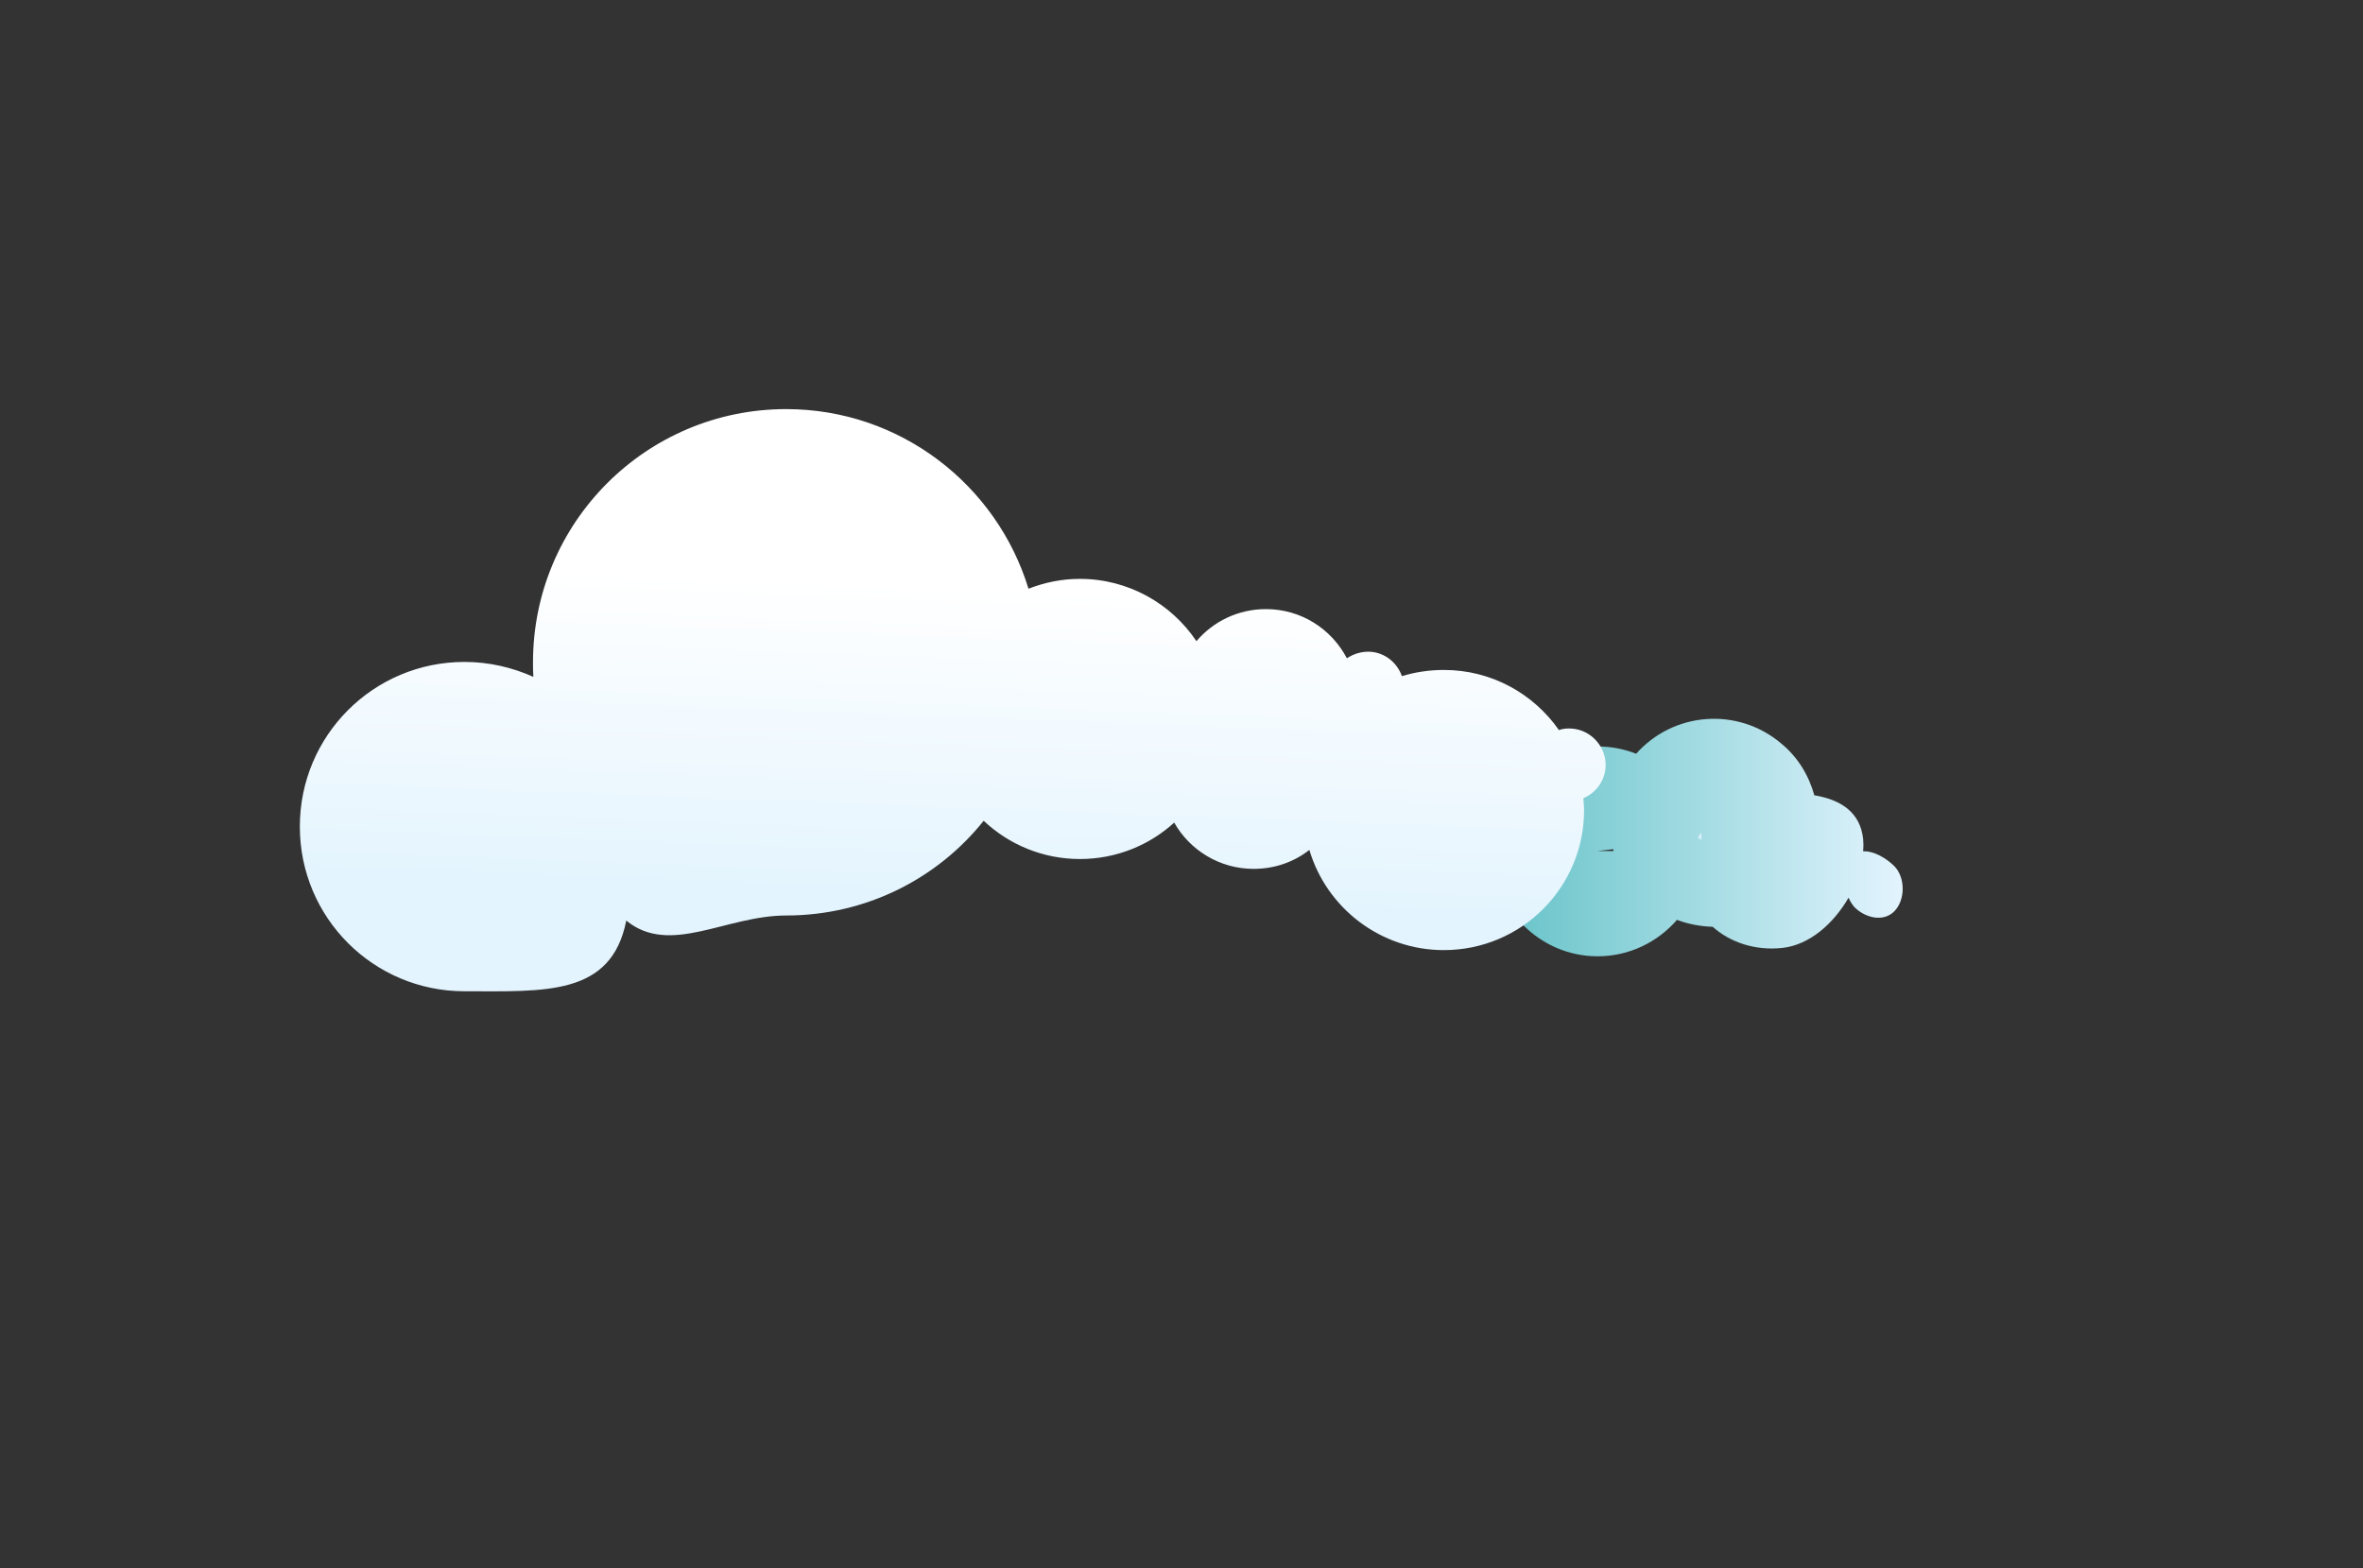<?xml version="1.0" encoding="utf-8"?>
<!-- Generator: Adobe Illustrator 23.0.3, SVG Export Plug-In . SVG Version: 6.00 Build 0)  -->
<svg version="1.1" id="Ebene_1" xmlns="http://www.w3.org/2000/svg" xmlns:xlink="http://www.w3.org/1999/xlink" x="0px" y="0px"
	 viewBox="0 0 648.6 430.5" style="enable-background:new 0 0 648.6 430.5;" xml:space="preserve">
<rect x="0" y="0" width="648.6" height="430.5" fill="#333333" stroke="none"/>
<style type="text/css">
	.st0{display:none;}
	.st1{display:inline;opacity:0.73;fill:#F7BEBB;enable-background:new    ;}
	.st2{display:inline;fill:#F9F9F9;}
	.st3{display:inline;fill:#D3EBEC;}
	.st4{display:inline;fill-rule:evenodd;clip-rule:evenodd;fill:url(#SVGID_1_);}
	.st5{display:inline;fill-rule:evenodd;clip-rule:evenodd;fill:url(#SVGID_2_);}
	.st6{display:inline;fill-rule:evenodd;clip-rule:evenodd;fill:url(#SVGID_3_);}
	.st7{display:inline;fill-rule:evenodd;clip-rule:evenodd;fill:#F8E8D8;}
	.st8{display:inline;opacity:0.21;fill-rule:evenodd;clip-rule:evenodd;fill:#F4D9BE;enable-background:new    ;}
	.st9{display:inline;}
	.st10{fill:#E3BB93;}
	.st11{display:inline;opacity:0.37;}
	.st12{display:inline;fill-rule:evenodd;clip-rule:evenodd;fill:url(#SVGID_4_);}
	.st13{fill-rule:evenodd;clip-rule:evenodd;fill:url(#SVGID_5_);}
	.st14{fill-rule:evenodd;clip-rule:evenodd;fill:url(#SVGID_6_);}
	.st15{fill-rule:evenodd;clip-rule:evenodd;fill:url(#SVGID_7_);}
</style>
<g id="HG_x5F_FARBE" class="st0">
	<rect x="-437.3" y="-134.9" class="st1" width="1449.2" height="563.7"/>
	<rect x="-442.7" y="426.8" class="st2" width="1449.2" height="230.9"/>
	<path class="st3" d="M548.3,223.9c-0.1,0.5-0.2,1-0.4,1.6l0,0c-10.3,20.3-220.3,18.4-265.9,17.8c-1.7,0-3.1,0-4.3-0.1
		c-1.2,0-2.7,0-4.4,0.1c-41.6,0.6-219.9,2.2-258.8-12.9c-7.8-2.9-7.5-6.5-7.5-6.5c0-20.6,268.7-8,275-8.6
		C371.4,217.9,552.9,200,548.3,223.9z"/>
</g>
<g id="Bobble3" class="st0">
	
		<linearGradient id="SVGID_1_" gradientUnits="userSpaceOnUse" x1="446.7" y1="534.904" x2="559.25" y2="534.904" gradientTransform="matrix(1 0 0 1 0 -326)">
		<stop  offset="0" style="stop-color:#63C2C7"/>
		<stop  offset="1" style="stop-color:#E3F4FE"/>
	</linearGradient>
	<path class="st4" d="M557,216.8c-2.2-2.2-5.7-4.3-8.6-4.1c0.1-1.2,0.1-2.3,0-3.4c-0.8-7.4-6.2-10.8-13.4-12
		c-1.5-5.4-4.5-10.5-9.2-14.3c-11.9-10-29.5-8.6-39.7,2.9c-3.3-1.3-6.9-2-10.6-2c-15.8,0-28.8,13-28.8,28.8s13,28.8,28.8,28.8
		c8.7,0,16.5-3.9,21.8-10c3.2,1.2,6.5,1.8,9.8,1.9c4.8,4.3,11.7,6.6,19.1,5.8c7.5-0.8,14.1-6.7,18.2-13.8c0.4,1,1,1.9,1.6,2.6
		c3,3,8,4.2,11,1.1C560,226,560,219.9,557,216.8z M475.4,212.6l4.4-0.5c0,0.2,0.1,0.3,0.1,0.5H475.4z"/>
	
		<linearGradient id="SVGID_2_" gradientUnits="userSpaceOnUse" x1="502.81" y1="536.49" x2="503.853" y2="534.745" gradientTransform="matrix(1 0 0 1 0 -326)">
		<stop  offset="0" style="stop-color:#63C2C7"/>
		<stop  offset="1" style="stop-color:#E3F4FE"/>
	</linearGradient>
	<path class="st5" d="M504.1,209.5l-1.5,0.2c0.4-0.7,0.8-1.4,1.3-2.1C503.9,208.2,504,208.8,504.1,209.5z"/>
	
		<linearGradient id="SVGID_3_" gradientUnits="userSpaceOnUse" x1="297.37" y1="553.061" x2="300.695" y2="465.603" gradientTransform="matrix(1 0 0 1 0 -326)">
		<stop  offset="0" style="stop-color:#E3F4FE"/>
		<stop  offset="0.997" style="stop-color:#FFFFFF"/>
	</linearGradient>
	<path class="st6" d="M477.7,189.5c-0.2,3.9-2.7,7.2-6.1,8.6c0.1,1.1,0.2,2.2,0.2,3.3c0,21.2-17.2,38.4-38.5,38.4
		c-17.4,0-32.2-11.6-36.9-27.5c-4.2,3.3-9.5,5.2-15.3,5.2c-9.3,0-17.5-5.1-21.8-12.6c-6.8,6.2-15.9,10-25.9,10
		c-10.2,0-19.5-4-26.4-10.5c-12.7,15.9-32.3,26-54.2,26c-16.6,0-31.9,11.2-43.9,1.4c-4.1,20.8-22.4,19.4-44.4,19.4
		c-25,0-45.2-20.2-45.2-45.2s20.2-45.2,45.2-45.2c6.7,0,13.1,1.5,18.9,4.1c-0.1-1.3-0.1-2.7-0.1-4c0-38.4,31.1-69.5,69.5-69.5
		c31.3,0,57.8,20.8,66.5,49.3c4.4-1.7,9.1-2.7,14.1-2.7c13.3,0,25.1,6.8,32,17.1c4.6-5.4,11.4-8.8,19.1-8.8c9.7,0,18,5.5,22.2,13.5
		c1.8-1.2,4-1.9,6.3-1.8c4.1,0.2,7.5,3,8.8,6.7c3.6-1.1,7.5-1.7,11.5-1.7c13.1,0,24.6,6.5,31.6,16.5c1.1-0.4,2.3-0.5,3.6-0.4
		C473.8,179.4,478,184.1,477.7,189.5z"/>
</g>
<g id="beine" class="st0">
	<path class="st7" d="M589.3,131.9c0,2.7-1,5.6-8,12.1c-4.3,4-16.3,1.3-29.5,7.4c-3.5,1.6-10.7,8-18.7,10.7
		c-7,2.4-14.6,1.8-20.6-7.7c-7.7-5.7-78.2,19.5-110.5-3.1c-5.7,19.1-36.4,53.2-69.4,67c-1.7,0.7-3.5,1.4-5.2,2l-1.1-1l-10.5-9.6
		l-20.2-18.5c19.6-15.5,67.8-57.8,73.8-62.7c4.9-4.1,10.9-12.8,32.6-10.4c4.8,0.5,10.4,1.6,17,3.4c4.2,1.1,8.7,2.2,13.4,3.2
		c36.3,7.8,86,11.4,92.6,11.4c7.4,0,32.8-5.5,49.1-1.8C585.4,127.9,589.3,129.3,589.3,131.9z"/>
	<path class="st8" d="M402,151.3c-5.7,19.1-36.4,53.2-69.4,67c-2.2,0.4-4.3,0.7-6.3,1l-10.5-9.6C338.8,186.8,385.2,143.1,402,151.3z
		"/>
	<path class="st8" d="M533.1,162.1c-7,2.4-14.6,1.8-20.6-7.7c-7.7-5.7-78.2,19.5-110.5-3.1c7.7-4.6,18.8-6.5,53.2-1
		s58.9-3.4,58.9-3.4S518.5,164.2,533.1,162.1z"/>
	<path class="st8" d="M432.5,124.7L432.5,124.7c0,0-27.2,1.3-28.5-3c-0.4-1.2-0.9-2.4-1.9-3.7c4.8,0.5,10.4,1.6,17,3.4
		C423.2,122.6,427.7,123.7,432.5,124.7z"/>
	<path class="st7" d="M434.6,147.6"/>
	<g class="st9">
		<path class="st10" d="M402,151.3c1.4,1.2,3,2.2,4.6,3c1.6,0.9,3.3,1.5,5,2.2c1.7,0.6,3.5,1.2,5.2,1.6l2.7,0.7l2.7,0.5
			c0.9,0.1,1.8,0.3,2.7,0.5l2.7,0.3l2.7,0.3c0.9,0.1,1.8,0.1,2.7,0.2c1.8,0.1,3.7,0.3,5.5,0.3h5.5c1.8,0.1,3.7-0.1,5.5-0.1
			c1.8-0.1,3.7-0.1,5.5-0.3c3.7-0.4,7.3-0.6,10.9-1c3.6-0.5,7.3-0.9,10.9-1.5l10.9-1.8l-10.8,2.3c-1.8,0.4-3.6,0.6-5.4,0.9l-5.5,0.9
			c-1.8,0.3-3.7,0.5-5.5,0.6l-5.5,0.5c-1.8,0.1-3.7,0.2-5.5,0.3s-3.7,0.2-5.5,0.2l-5.5-0.1c-1.8,0-3.7-0.2-5.5-0.3
			c-0.9-0.1-1.8-0.1-2.8-0.2l-2.7-0.4l-2.7-0.4c-0.9-0.1-1.8-0.4-2.7-0.5l-2.7-0.6l-2.7-0.7c-1.8-0.4-3.5-1.1-5.2-1.7
			c-1.7-0.7-3.4-1.5-5-2.4C404.8,153.6,403.3,152.6,402,151.3z"/>
	</g>
	<g class="st9">
		<path class="st10" d="M307.8,181.5c2.4-2,4.6-4,6.9-6l6.9-6l13.8-12.1l13.9-11.9c4.7-4,9.3-7.9,14.1-11.8l-6.8,6.2l-6.8,6.1
			c-4.6,4.1-9.2,8.1-13.8,12.1c-4.7,4-9.3,8-14,11.9C317.4,173.9,312.7,177.9,307.8,181.5z"/>
	</g>
	<g class="st11">
		<path class="st10" d="M343.5,216.6c4.7-4,9.3-8,13.9-12s9.2-8.1,13.6-12.4c4.5-4.2,8.8-8.5,13-13l3.1-3.4l3-3.5
			c1-1.2,1.9-2.4,2.8-3.6c0.9-1.2,1.7-2.5,2.6-3.8c-2.9,5.4-6.8,10.2-10.9,14.8s-8.4,8.9-12.9,13.2c-4.5,4.2-9.1,8.3-13.8,12.2
			c-2.3,2-4.7,3.9-7.1,5.8C348.3,212.9,345.9,214.8,343.5,216.6z"/>
	</g>
</g>
<g id="Bobble2" class="st0">
	
		<linearGradient id="SVGID_4_" gradientUnits="userSpaceOnUse" x1="502.083" y1="555.987" x2="503.436" y2="520.4" gradientTransform="matrix(1 0 0 1 0 -326)">
		<stop  offset="0" style="stop-color:#E3F4FE"/>
		<stop  offset="0.997" style="stop-color:#FFFFFF"/>
	</linearGradient>
	<path class="st12" d="M556.6,216.2c-2.2-2.2-5.7-4.3-8.6-4.1c0.1-1.2,0.1-2.3,0-3.4c-0.8-7.4-6.2-10.8-13.4-12
		c-1.5-5.4-4.5-10.5-9.2-14.3c-11.9-10-29.5-8.6-39.7,2.9c-3.3-1.3-6.9-2-10.6-2c-15.8,0-28.8,13-28.8,28.8s13,28.8,28.8,28.8
		c8.7,0,16.5-3.9,21.8-10c3.2,1.2,6.5,1.8,9.8,1.9c4.8,4.3,11.7,6.6,19.1,5.8c7.5-0.8,14.1-6.7,18.2-13.8c0.4,1,1,1.9,1.6,2.6
		c3,3,8,4.2,11,1.1C559.6,225.4,559.6,219.3,556.6,216.2z"/>
</g>
<g id="Bobble3_1_">
	
		<linearGradient id="SVGID_5_" gradientUnits="userSpaceOnUse" x1="409.7" y1="731.904" x2="522.25" y2="731.904" gradientTransform="matrix(1 0 0 1 0 -502)">
		<stop  offset="0" style="stop-color:#63C2C7"/>
		<stop  offset="1" style="stop-color:#E3F4FE"/>
	</linearGradient>
	<path class="st13" d="M520,237.8c-2.2-2.2-5.7-4.3-8.6-4.1c0.1-1.2,0.1-2.3,0-3.4c-0.8-7.4-6.2-10.8-13.4-12
		c-1.5-5.4-4.5-10.5-9.2-14.3c-11.9-10-29.5-8.6-39.7,2.9c-3.3-1.3-6.9-2-10.6-2c-15.8,0-28.8,13-28.8,28.8s13,28.8,28.8,28.8
		c8.7,0,16.5-3.9,21.8-10c3.2,1.2,6.5,1.8,9.8,1.9c4.8,4.3,11.7,6.6,19.1,5.8c7.5-0.8,14.1-6.7,18.2-13.8c0.4,1,1,1.9,1.6,2.6
		c3,3,8,4.2,11,1.1C523,247,523,240.9,520,237.8z M438.4,233.6l4.4-0.5c0,0.2,0.1,0.3,0.1,0.5H438.4z"/>
	
		<linearGradient id="SVGID_6_" gradientUnits="userSpaceOnUse" x1="465.81" y1="733.49" x2="466.853" y2="731.745" gradientTransform="matrix(1 0 0 1 0 -502)">
		<stop  offset="0" style="stop-color:#63C2C7"/>
		<stop  offset="1" style="stop-color:#E3F4FE"/>
	</linearGradient>
	<path class="st14" d="M467.1,230.5l-1.5,0.2c0.4-0.7,0.8-1.4,1.3-2.1C466.9,229.2,467,229.8,467.1,230.5z"/>
	
		<linearGradient id="SVGID_7_" gradientUnits="userSpaceOnUse" x1="260.368" y1="750.061" x2="263.693" y2="662.603" gradientTransform="matrix(1 0 0 1 0 -502)">
		<stop  offset="0" style="stop-color:#E3F4FE"/>
		<stop  offset="0.997" style="stop-color:#FFFFFF"/>
	</linearGradient>
	<path class="st15" d="M440.7,210.5c-0.2,3.9-2.7,7.2-6.1,8.6c0.1,1.1,0.2,2.2,0.2,3.3c0,21.2-17.2,38.4-38.5,38.4
		c-17.4,0-32.2-11.6-36.9-27.5c-4.2,3.3-9.5,5.2-15.3,5.2c-9.3,0-17.5-5.1-21.8-12.7c-6.8,6.2-15.9,10-25.9,10
		c-10.2,0-19.5-4-26.4-10.5c-12.7,15.9-32.3,26-54.2,26c-16.6,0-31.9,11.2-43.9,1.4c-4.1,20.8-22.4,19.4-44.4,19.4
		c-25,0-45.2-20.2-45.2-45.2s20.2-45.2,45.2-45.2c6.7,0,13.1,1.5,18.9,4.1c-0.1-1.3-0.1-2.7-0.1-4c0-38.4,31.1-69.5,69.5-69.5
		c31.3,0,57.8,20.8,66.5,49.3c4.4-1.7,9.1-2.7,14.1-2.7c13.3,0,25.1,6.8,32,17.1c4.6-5.4,11.4-8.8,19.1-8.8c9.7,0,18,5.5,22.2,13.5
		c1.8-1.2,4-1.9,6.3-1.8c4.1,0.2,7.5,3,8.8,6.7c3.6-1.1,7.5-1.7,11.5-1.7c13.1,0,24.6,6.5,31.6,16.5c1.1-0.4,2.3-0.5,3.6-0.4
		C436.8,200.4,441,205.1,440.7,210.5z"/>
</g>
</svg>
